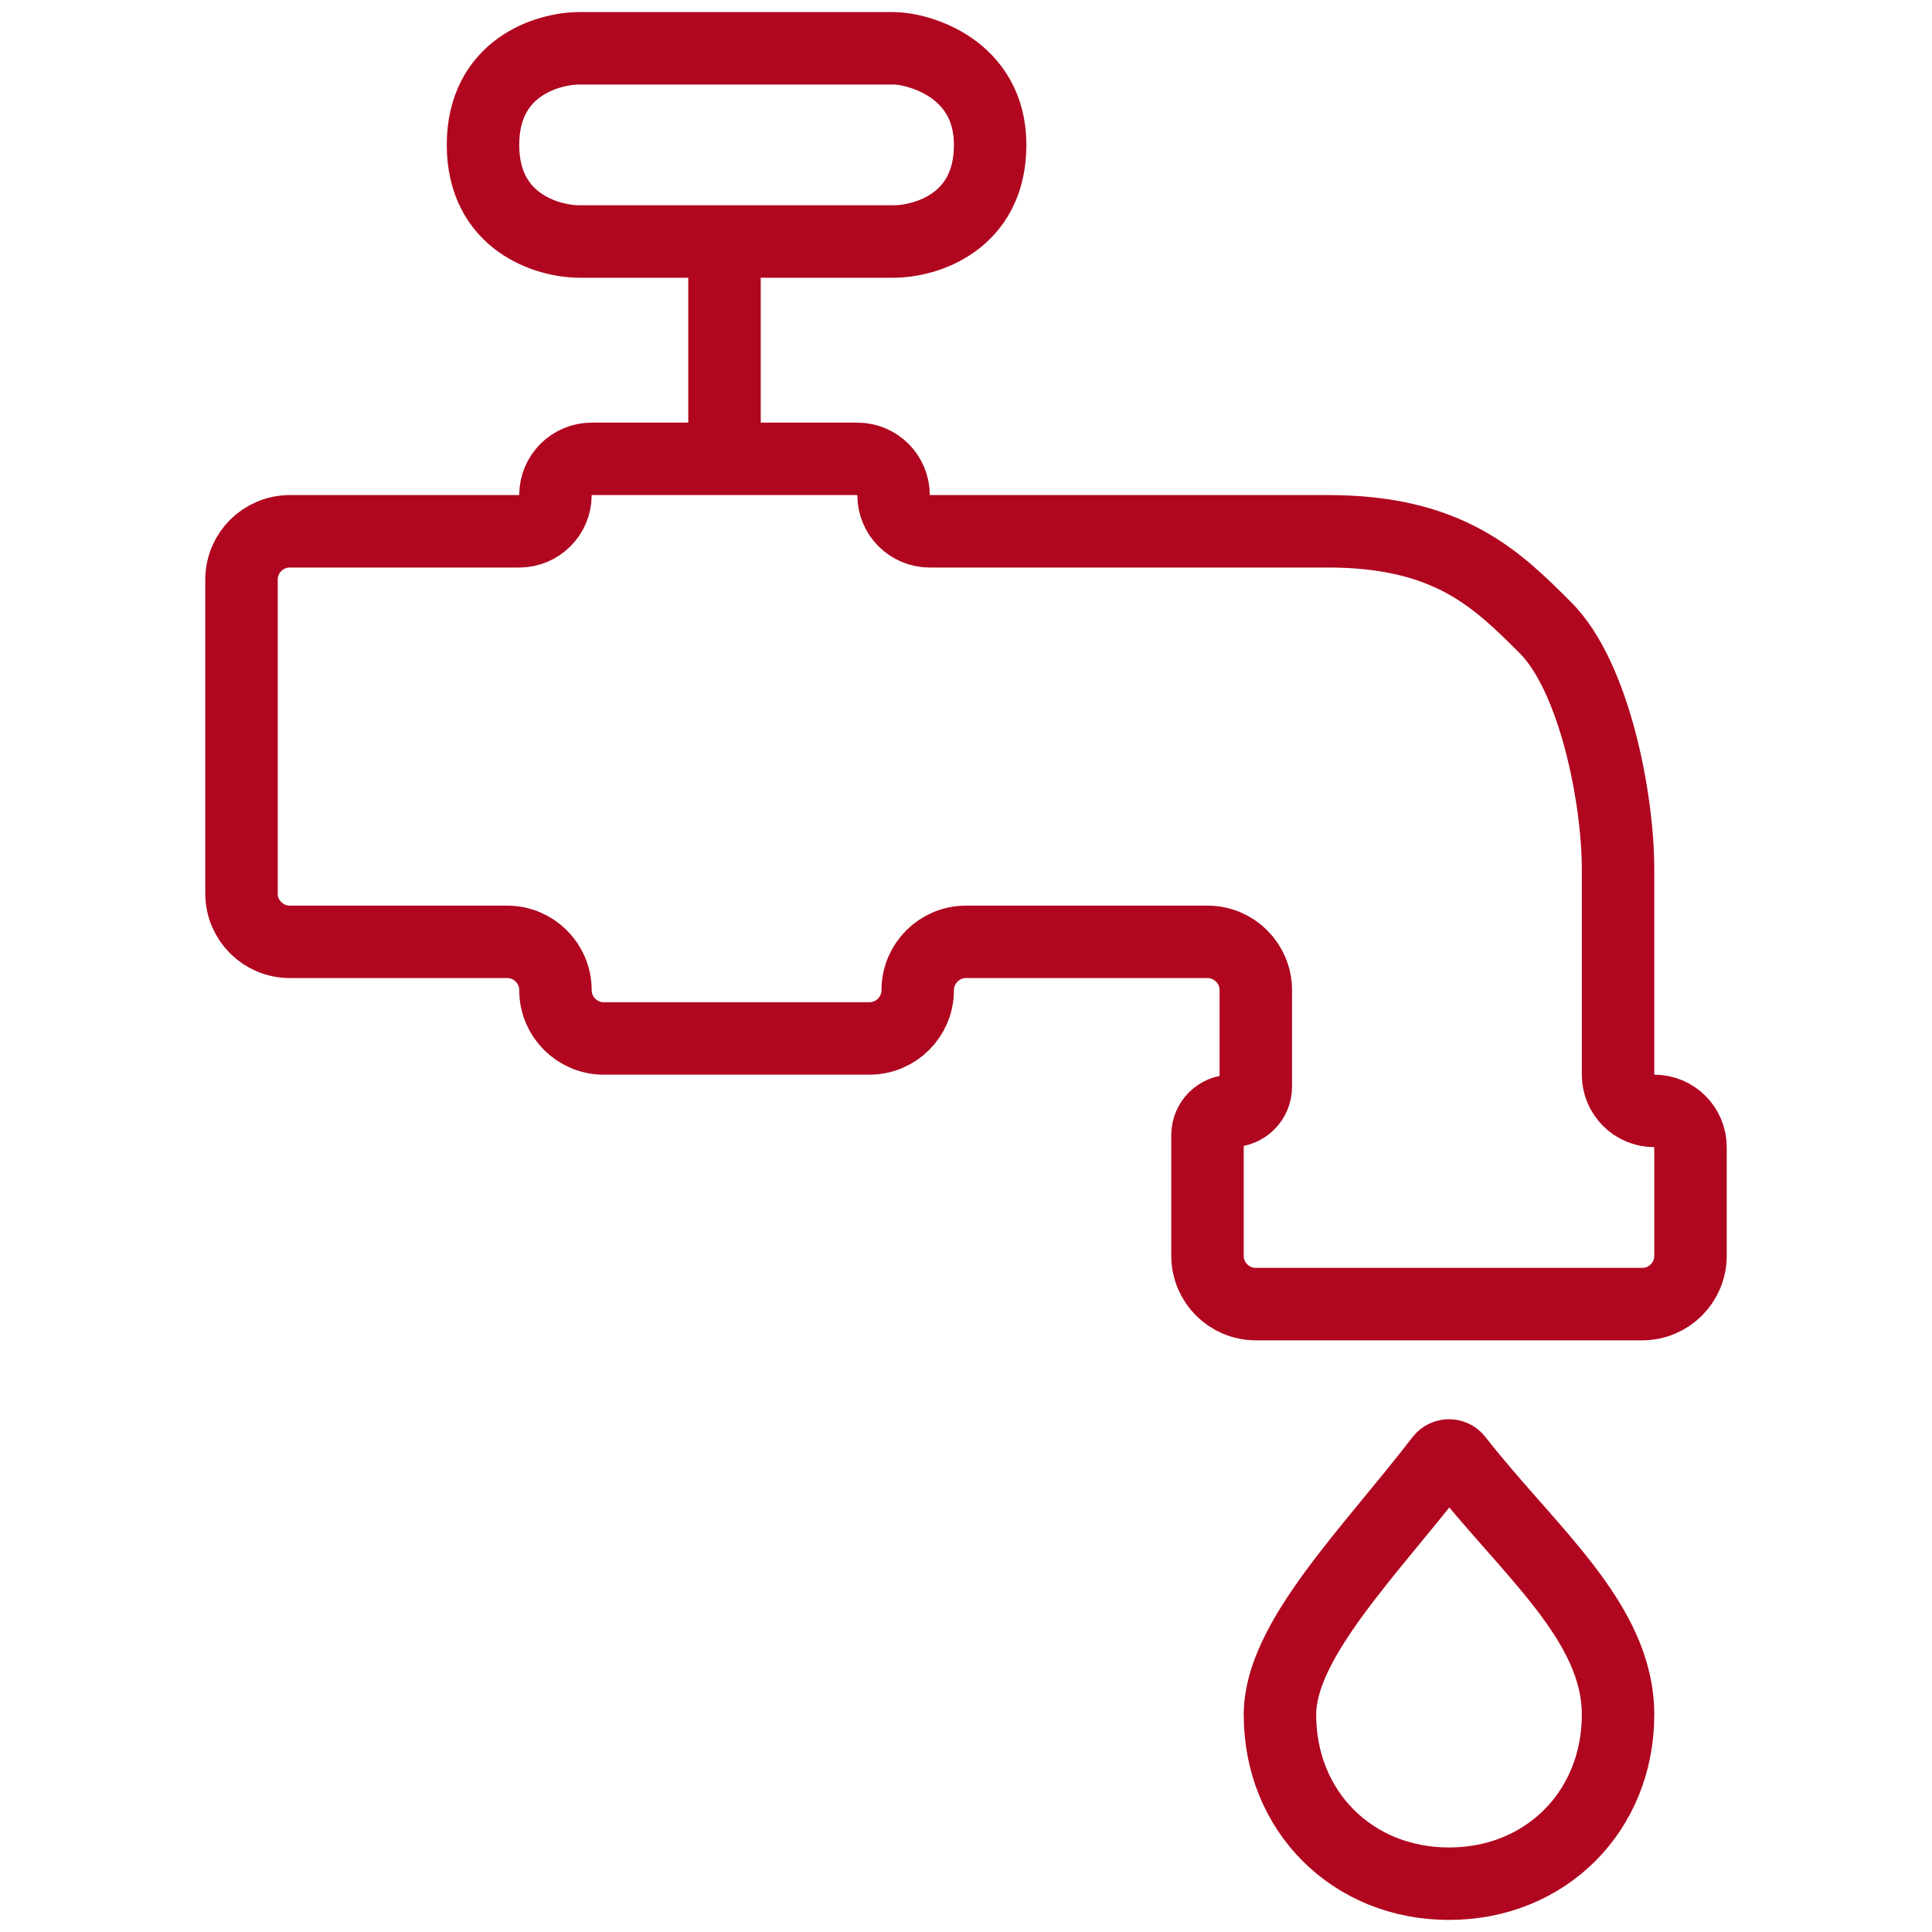 <svg width="40" height="40" viewBox="0 0 40 40" fill="none" xmlns="http://www.w3.org/2000/svg">
<path d="M15 9.5H17.75C18.164 9.5 18.5 9.836 18.5 10.25V10.25C18.5 10.664 18.834 11 19.249 11C21.633 11 25.706 11 27.5 11C30 11 31 12 32 13C33 14 33.5 16.5 33.5 18C33.5 18.986 33.5 20.938 33.5 22.251C33.5 22.665 33.836 23 34.25 23V23C34.664 23 35 23.336 35 23.75V26C35 26.552 34.552 27 34 27H26C25.448 27 25 26.552 25 26V23.5C25 23.224 25.224 23 25.5 23V23C25.776 23 26 22.776 26 22.5V20.5C26 19.948 25.552 19.5 25 19.5H20C19.448 19.5 19 19.948 19 20.5V20.5C19 21.052 18.552 21.5 18 21.5H12.5C11.948 21.5 11.5 21.052 11.5 20.5V20.5C11.5 19.948 11.052 19.5 10.5 19.5H6C5.448 19.5 5 19.052 5 18.5V12C5 11.448 5.448 11 6 11H10.75C11.164 11 11.5 10.664 11.5 10.25V10.25C11.5 9.836 11.836 9.5 12.25 9.5H15ZM15 9.5V5M15 5H18.5C19.167 5 20.5 4.6 20.5 3C20.5 1.4 19 1 18.5 1H12C11.333 1 10 1.4 10 3C10 4.6 11.333 5 12 5H15ZM26.5 35.5C26.5 33.957 28.361 32.134 29.839 30.212C29.92 30.107 30.08 30.107 30.162 30.212C31.64 32.108 33.5 33.571 33.5 35.5C33.5 37.5 32 39 30 39C28 39 26.5 37.5 26.5 35.5Z" stroke="#B0061F" stroke-width="1.5"/>
</svg>
